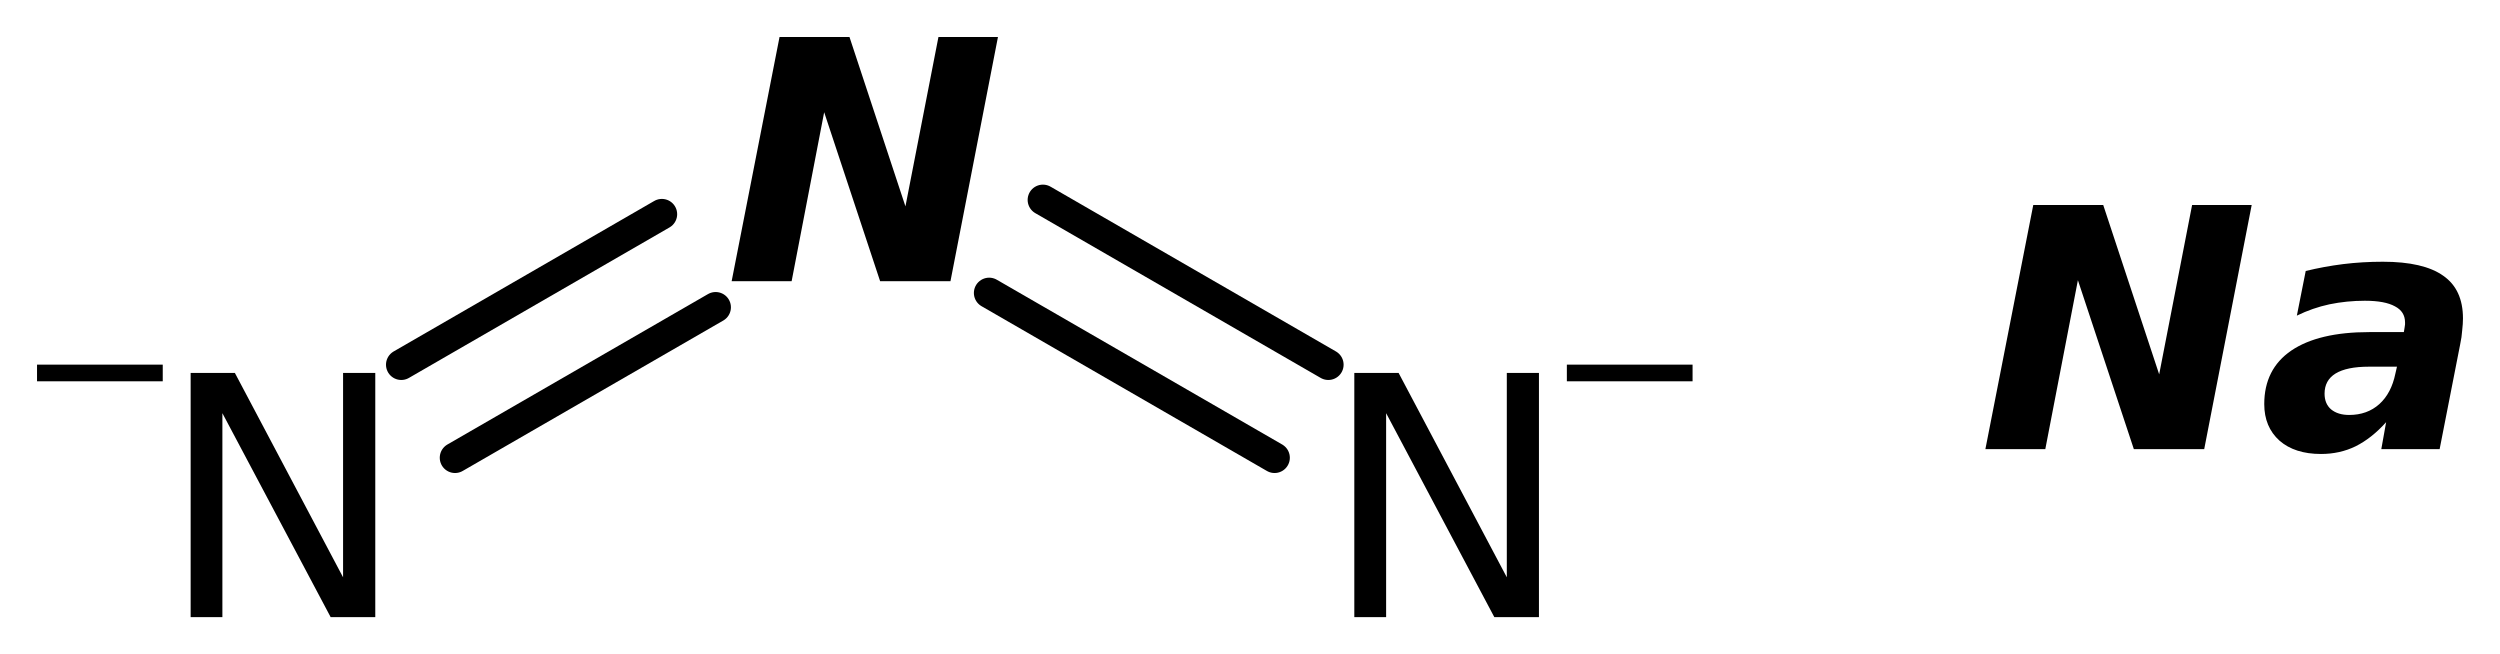 <?xml version='1.0' encoding='UTF-8'?>
<!DOCTYPE svg PUBLIC "-//W3C//DTD SVG 1.1//EN" "http://www.w3.org/Graphics/SVG/1.1/DTD/svg11.dtd">
<svg version='1.2' xmlns='http://www.w3.org/2000/svg' xmlns:xlink='http://www.w3.org/1999/xlink' width='37.805mm' height='9.892mm' viewBox='0 0 37.805 9.892'>
  <desc>Generated by the Chemistry Development Kit (http://github.com/cdk)</desc>
  <g stroke-linecap='round' stroke-linejoin='round' stroke='#000000' stroke-width='.462' fill='#000000'>
    <rect x='.0' y='.0' width='38.0' height='10.0' fill='#FFFFFF' stroke='none'/>
    <g id='mol1' class='mol'>
      <g id='mol1bnd1' class='bond'>
        <line x1='19.274' y1='6.922' x2='14.958' y2='4.43'/>
        <line x1='20.087' y1='5.515' x2='15.771' y2='3.023'/>
      </g>
      <g id='mol1bnd2' class='bond'>
        <line x1='10.822' y1='4.647' x2='6.881' y2='6.922'/>
        <line x1='10.009' y1='3.239' x2='6.068' y2='5.515'/>
      </g>
      <g id='mol1atm1' class='atom'>
        <path d='M20.48 5.64h.67l1.636 3.09v-3.09h.486v3.692h-.675l-1.636 -3.084v3.084h-.481v-3.692z' stroke='none'/>
        <path d='M23.694 5.514h1.901v.252h-1.901v-.252z' stroke='none'/>
      </g>
      <path id='mol1atm2' class='atom' d='M11.788 .56h1.058l.846 2.561l.499 -2.561h.9l-.718 3.692h-1.064l-.846 -2.555l-.492 2.555h-.907l.724 -3.692z' stroke='none'/>
      <g id='mol1atm3' class='atom'>
        <path d='M2.883 5.64h.669l1.636 3.09v-3.09h.487v3.692h-.675l-1.637 -3.084v3.084h-.48v-3.692z' stroke='none'/>
        <path d='M.56 5.514h1.901v.252h-1.901v-.252z' stroke='none'/>
      </g>
      <path id='mol1atm4' class='atom' d='M30.747 3.1h1.058l.846 2.561l.498 -2.561h.901l-.718 3.692h-1.064l-.846 -2.555l-.493 2.555h-.906l.724 -3.692zM35.822 5.545q-.335 .0 -.505 .104q-.165 .103 -.165 .304q.0 .152 .098 .237q.103 .085 .274 .085q.273 -.0 .456 -.164q.182 -.164 .243 -.462l.024 -.104h-.425zM37.202 5.211l-.31 1.581h-.882l.073 -.408q-.219 .244 -.462 .365q-.237 .116 -.523 .116q-.396 -.0 -.627 -.201q-.231 -.207 -.231 -.553q.0 -.529 .408 -.809q.413 -.28 1.18 -.28h.523l.012 -.073q.006 -.03 .006 -.043q-.0 -.018 -.0 -.03q-.0 -.164 -.152 -.243q-.152 -.085 -.456 -.085q-.274 -.0 -.536 .054q-.255 .055 -.492 .171l.134 -.675q.273 -.067 .565 -.104q.292 -.036 .602 -.036q.615 -.0 .913 .212q.298 .207 .298 .645q-.0 .079 -.012 .183q-.006 .097 -.031 .213z' stroke='none'/>
    </g>
  </g>
</svg>
